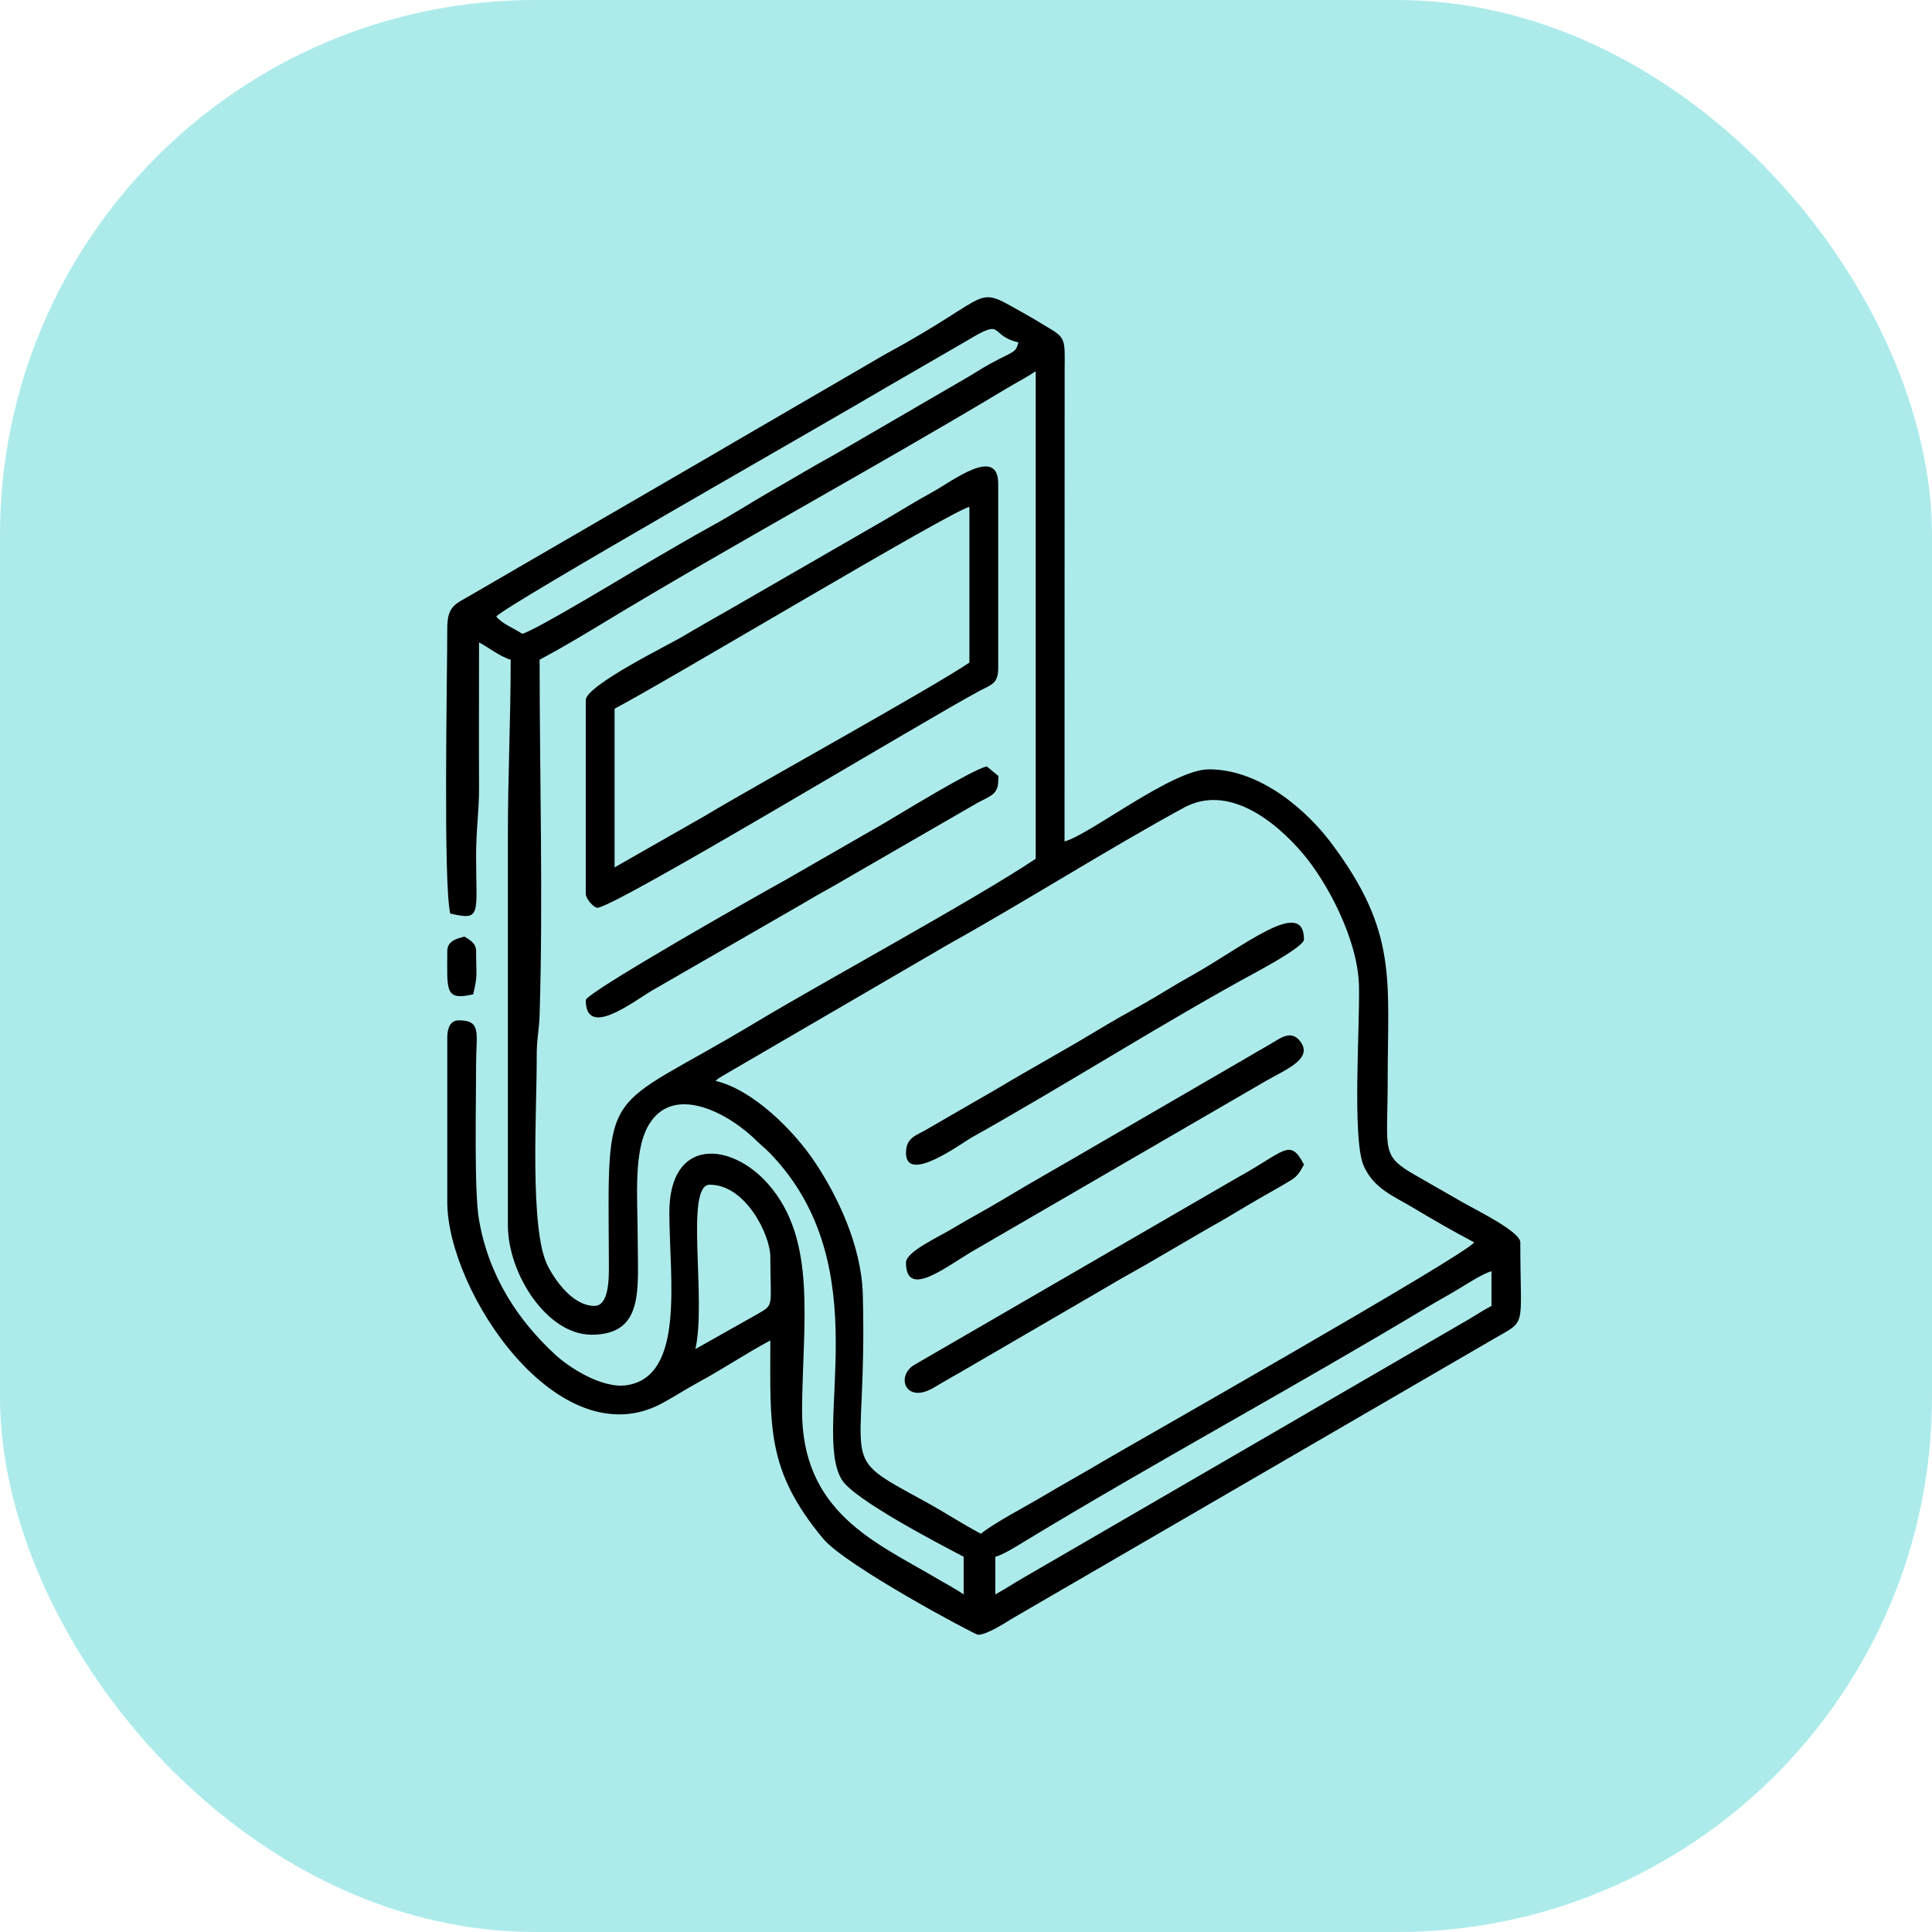 <?xml version="1.0" encoding="UTF-8"?> <svg xmlns="http://www.w3.org/2000/svg" width="65" height="65" viewBox="0 0 65 65" fill="none"> <rect width="65" height="65" rx="18" fill="#ADEBEB"></rect> <g clip-path="url(#clip0_448_51)"> <path fill-rule="evenodd" clip-rule="evenodd" d="M33.486 53.641V52.376C33.76 52.306 34.231 52.004 34.501 51.84C38.828 49.216 43.695 46.58 48.062 43.952C48.427 43.735 48.754 43.559 49.106 43.346C49.36 43.194 49.884 42.85 50.179 42.769V43.935C49.815 44.128 49.524 44.336 49.143 44.545L34.525 53.027C34.145 53.24 33.854 53.444 33.486 53.641ZM15.048 31.999C15.048 33.313 14.95 33.681 15.92 33.452C16.08 32.776 16.018 32.809 16.018 31.999C16.018 31.724 15.797 31.622 15.63 31.511C15.355 31.577 15.048 31.663 15.048 31.999ZM43.871 39.179C43.388 38.266 43.245 38.736 41.607 39.633L30.731 45.937C30.141 46.33 30.477 47.226 31.394 46.698C31.721 46.51 31.938 46.375 32.258 46.199L37.288 43.272C37.857 42.928 38.377 42.662 38.955 42.314L40.67 41.315C41.218 41.017 41.783 40.66 42.323 40.349C42.626 40.173 42.892 40.03 43.187 39.854C43.58 39.625 43.654 39.596 43.871 39.179ZM30.481 38.79C30.481 39.854 32.364 38.454 32.683 38.274C35.77 36.55 39.356 34.275 42.319 32.678C42.565 32.543 43.871 31.831 43.871 31.61C43.871 30.152 41.836 31.851 40.056 32.842C39.495 33.153 39.032 33.456 38.467 33.775C37.882 34.103 37.37 34.389 36.805 34.733C35.712 35.392 34.66 35.961 33.555 36.624C33.248 36.808 33.064 36.903 32.753 37.087L31.095 38.045C30.759 38.221 30.481 38.319 30.481 38.79ZM30.481 42.478C30.481 43.673 31.729 42.695 32.655 42.134L42.606 36.358C43.306 35.961 44.178 35.613 43.748 35.04C43.49 34.7 43.195 34.848 42.917 35.02C42.618 35.204 42.368 35.335 42.057 35.523L37.022 38.446C35.884 39.117 34.84 39.694 33.711 40.374C33.133 40.722 32.618 40.988 32.049 41.332C31.545 41.635 30.481 42.114 30.481 42.478ZM19.707 33.648C19.707 34.938 21.258 33.734 21.917 33.337L26.965 30.427C27.534 30.083 28.074 29.804 28.631 29.469L32.876 27.017C33.297 26.788 33.584 26.734 33.584 26.272C33.584 26.038 33.682 26.198 33.305 25.871L33.195 25.785C32.683 25.907 30.37 27.328 29.76 27.688L26.371 29.637C25.7 30.001 19.707 33.398 19.707 33.648ZM20.677 29.182V23.844C22.568 22.846 31.983 17.196 32.614 17.053V22.293C31.23 23.218 25.511 26.37 23.706 27.455L20.677 29.182ZM19.707 23.554V30.058C19.707 30.259 19.989 30.541 20.096 30.541C20.677 30.541 31.05 24.262 32.974 23.234C33.334 23.042 33.584 23.009 33.584 22.485V16.275C33.584 14.978 32.028 16.198 31.353 16.566C30.792 16.869 30.239 17.221 29.699 17.532L24.652 20.443C24.058 20.782 23.522 21.085 22.928 21.437C22.54 21.671 19.707 23.062 19.707 23.554ZM23.395 45.388C23.776 43.751 23.031 39.858 23.878 39.858C25.094 39.858 25.917 41.561 25.917 42.286C25.917 44.017 26.072 43.874 25.442 44.234L23.395 45.388ZM49.598 41.798C49.311 42.228 37.714 48.802 37.145 49.146C36.425 49.576 35.774 49.928 35.057 50.358C34.615 50.624 33.371 51.279 33.002 51.602C32.347 51.254 31.77 50.87 31.095 50.501C28.066 48.847 29.191 49.58 29.028 43.542C28.979 41.868 28.143 40.19 27.431 39.121C26.723 38.045 25.327 36.657 24.075 36.366C24.218 36.239 24.116 36.325 24.3 36.203L31.905 31.773C34.484 30.337 37.292 28.556 39.826 27.176C41.312 26.362 42.901 27.614 43.842 28.728C44.62 29.645 45.676 31.561 45.721 33.157C45.754 34.524 45.488 38.319 45.877 39.215C46.216 39.993 46.88 40.235 47.555 40.64C48.206 41.033 48.914 41.438 49.598 41.798ZM19.997 43.935C19.285 43.935 18.692 43.104 18.43 42.593C17.803 41.377 18.065 37.279 18.057 35.589C18.053 34.938 18.139 34.663 18.155 34.135C18.274 30.234 18.155 26.12 18.155 22.195C18.843 21.83 19.551 21.409 20.247 20.987C24.619 18.338 29.408 15.747 33.809 13.103C34.181 12.878 34.513 12.714 34.845 12.489V28.892C32.818 30.251 27.706 33.026 25.413 34.406C20.21 37.533 20.456 36.272 20.485 42.482C20.489 43.022 20.493 43.935 19.997 43.935ZM17.57 21.323C17.296 21.139 16.874 20.979 16.698 20.741C16.944 20.402 28.16 14.024 29.781 13.054L32.548 11.453C33.834 10.675 33.24 11.281 34.263 11.519C34.169 11.883 34.12 11.801 33.326 12.231C32.937 12.444 32.679 12.632 32.29 12.845L28.115 15.272C27.374 15.678 26.735 16.067 26.019 16.476C25.335 16.865 24.664 17.303 23.944 17.696C23.198 18.105 22.56 18.49 21.848 18.899C21.365 19.178 18.016 21.216 17.57 21.323ZM15.048 21.126C15.048 22.727 14.909 29.723 15.147 30.734C16.211 30.983 16.018 30.783 16.018 28.793C16.018 27.885 16.121 27.283 16.117 26.468C16.109 24.851 16.117 23.23 16.117 21.613C16.428 21.777 16.854 22.109 17.181 22.195C17.181 24.278 17.087 26.03 17.087 28.114V41.217C17.087 42.867 18.409 44.905 19.899 44.905C21.688 44.905 21.455 43.358 21.455 41.704C21.455 40.276 21.287 38.638 21.88 37.762C22.732 36.485 24.541 37.472 25.454 38.38C25.581 38.503 25.626 38.536 25.761 38.659L25.908 38.802C29.613 42.638 27.292 48.09 28.32 49.781C28.725 50.452 31.59 51.938 32.421 52.376V53.641C32.131 53.444 31.836 53.293 31.504 53.096C29.457 51.889 26.965 50.882 26.985 47.427C27.001 44.496 27.505 41.725 25.843 39.834C24.59 38.409 22.503 38.249 22.519 40.828C22.531 43.051 23.039 46.277 21.111 46.6C20.264 46.743 19.125 45.994 18.663 45.56C17.459 44.443 16.448 42.973 16.113 41.025C15.949 40.059 16.018 37.115 16.018 35.781C16.018 34.782 16.215 34.328 15.437 34.328C15.138 34.328 15.048 34.61 15.048 34.909V40.439C15.048 43.448 18.802 49.109 22.294 47.202C22.736 46.96 23.08 46.731 23.526 46.49C24.361 46.035 25.11 45.528 25.917 45.098C25.917 47.996 25.769 49.453 27.693 51.766C28.451 52.679 32.806 55 32.904 55C33.211 55 33.829 54.591 34.087 54.435L50.236 45.057C51.395 44.377 51.149 44.77 51.149 41.798C51.149 41.438 49.7 40.73 49.205 40.448L47.661 39.563C46.437 38.867 46.687 38.761 46.687 36.366C46.687 32.936 47.035 31.356 44.788 28.363C44.002 27.311 42.434 25.883 40.67 25.883C39.446 25.883 36.67 28.081 35.815 28.31L35.819 12.391C35.827 11.396 35.856 11.363 35.193 10.978C34.939 10.831 34.832 10.753 34.587 10.618C32.646 9.537 33.662 9.82 29.801 11.908L25.135 14.622C24.734 14.851 24.353 15.08 23.972 15.301L15.806 20.041C15.331 20.32 15.048 20.385 15.048 21.126Z" fill="black"></path> </g> <defs> <clipPath id="clip0_448_51"> <rect width="36.18" height="45" fill="white" transform="translate(15 10)"></rect> </clipPath> </defs> </svg> 